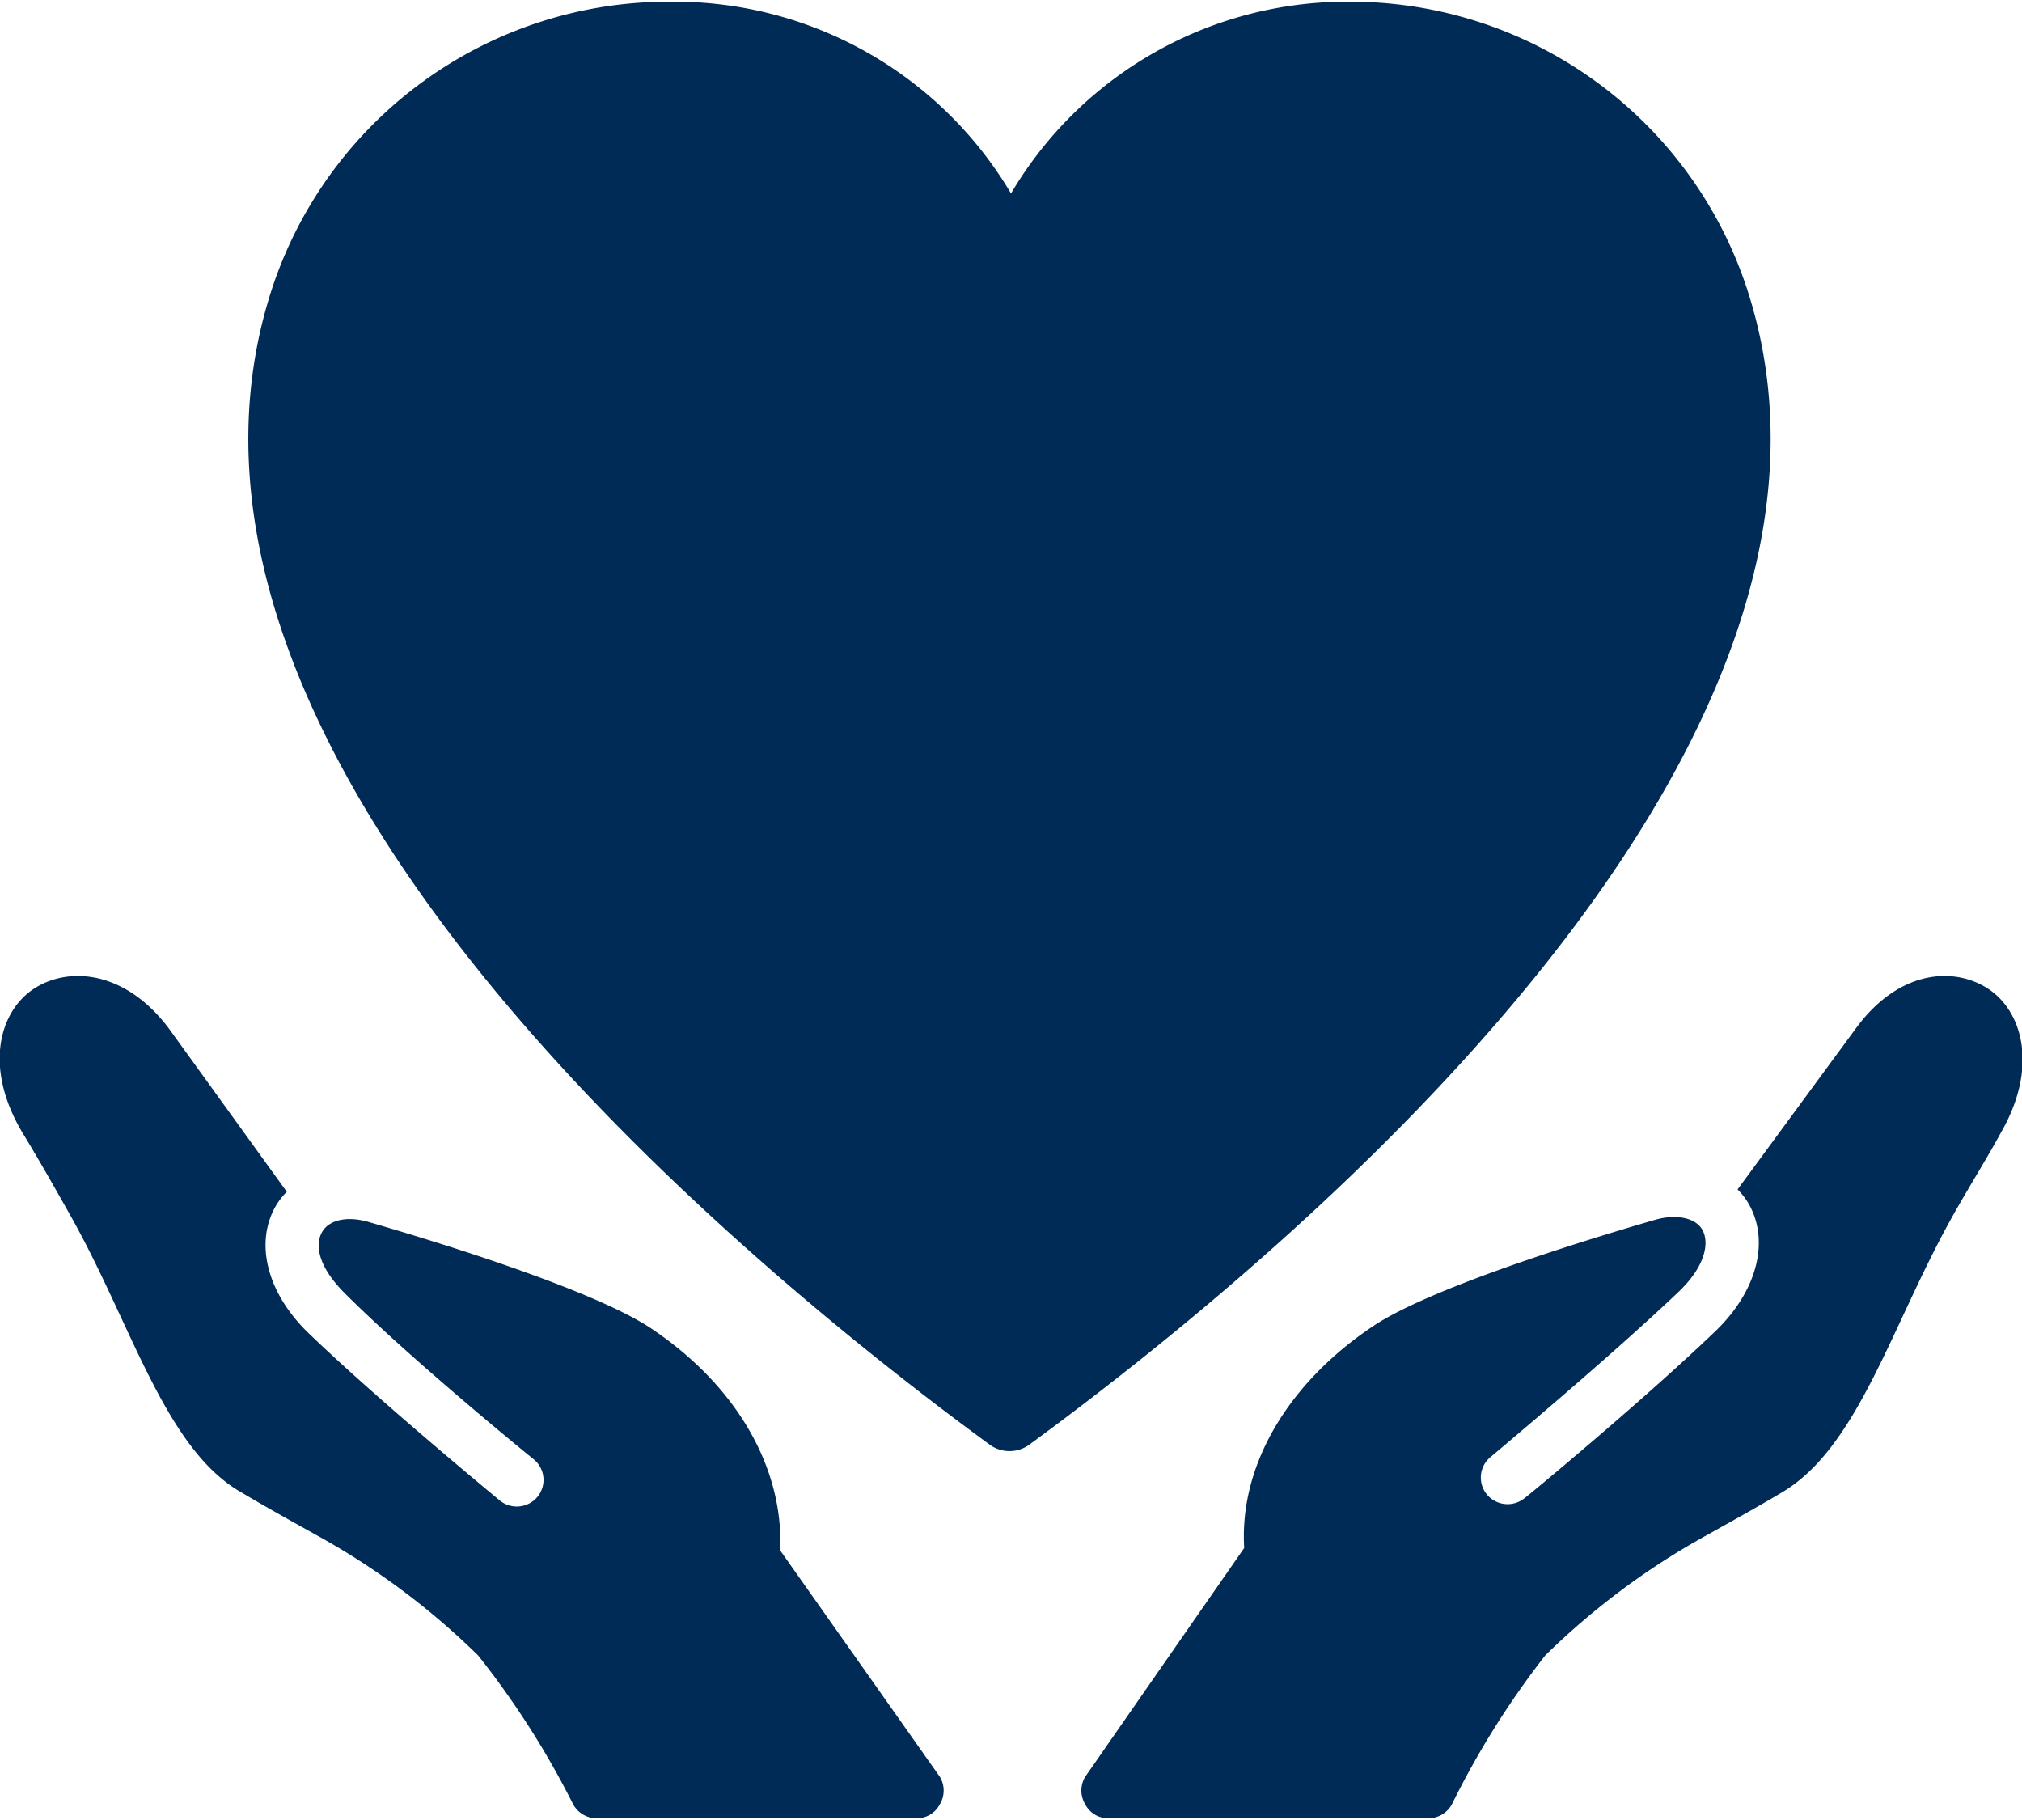 <svg id="レイヤー_1" data-name="レイヤー 1" xmlns="http://www.w3.org/2000/svg" viewBox="0 0 60 54"><defs><style>.cls-1{fill:#002b57;}</style></defs><path class="cls-1" d="M23.15,46c.11-2.46-1.31-4.91-3.85-6.6-1.84-1.21-6.8-2.69-8.35-3.14h0c-.64-.19-1.18-.07-1.39.29s-.15,1,.67,1.82c2,2,5.57,4.9,5.61,4.93a.79.79,0,0,1,.11,1.11.8.8,0,0,1-1.12.11c-.14-.12-3.64-3-5.71-5-1.2-1.18-1.57-2.65-.93-3.75a2.15,2.15,0,0,1,.32-.41L5,30.5C3.68,28.76,2,28.68,1,29.34S-.51,31.65.68,33.63c.44.72.9,1.53,1.39,2.4C3.91,39.28,4.89,43,7.18,44.29c.67.4,1.41.81,2.18,1.24a22,22,0,0,1,4.83,3.59A25.56,25.56,0,0,1,17,53.52a.8.8,0,0,0,.71.43h9.48a.77.77,0,0,0,.7-.42.79.79,0,0,0,0-.81Z"/><path class="cls-1" d="M59,29.34c-1-.66-2.64-.58-3.92,1.16l-3.52,4.79a2.15,2.15,0,0,1,.32.41c.64,1.1.27,2.57-.93,3.75-2.07,2-5.57,4.9-5.71,5a.8.8,0,0,1-1.12-.11.79.79,0,0,1,.11-1.11s3.59-3,5.61-4.93c.82-.8.87-1.48.67-1.82s-.75-.47-1.39-.29h0c-1.55.45-6.51,1.93-8.35,3.14-2.54,1.69-4,4.14-3.85,6.6L32.2,52.72a.79.79,0,0,0,0,.81.77.77,0,0,0,.7.42h9.48a.8.8,0,0,0,.71-.43,25.56,25.56,0,0,1,2.76-4.4,22,22,0,0,1,4.83-3.59c.77-.43,1.51-.84,2.18-1.24,2.29-1.34,3.27-5,5.11-8.26.49-.87,1-1.68,1.39-2.4C60.51,31.65,60,30,59,29.34Z"/><path class="cls-1" d="M51.84,8.57A12.39,12.39,0,0,0,40,.05,11.58,11.58,0,0,0,30,5.74,11.61,11.61,0,0,0,19.9.05,12.39,12.39,0,0,0,8.07,8.57C3.62,22.2,21.5,37.1,29.39,42.88a1,1,0,0,0,1.13,0C38.41,37.1,56.29,22.2,51.84,8.57Z"/></svg>